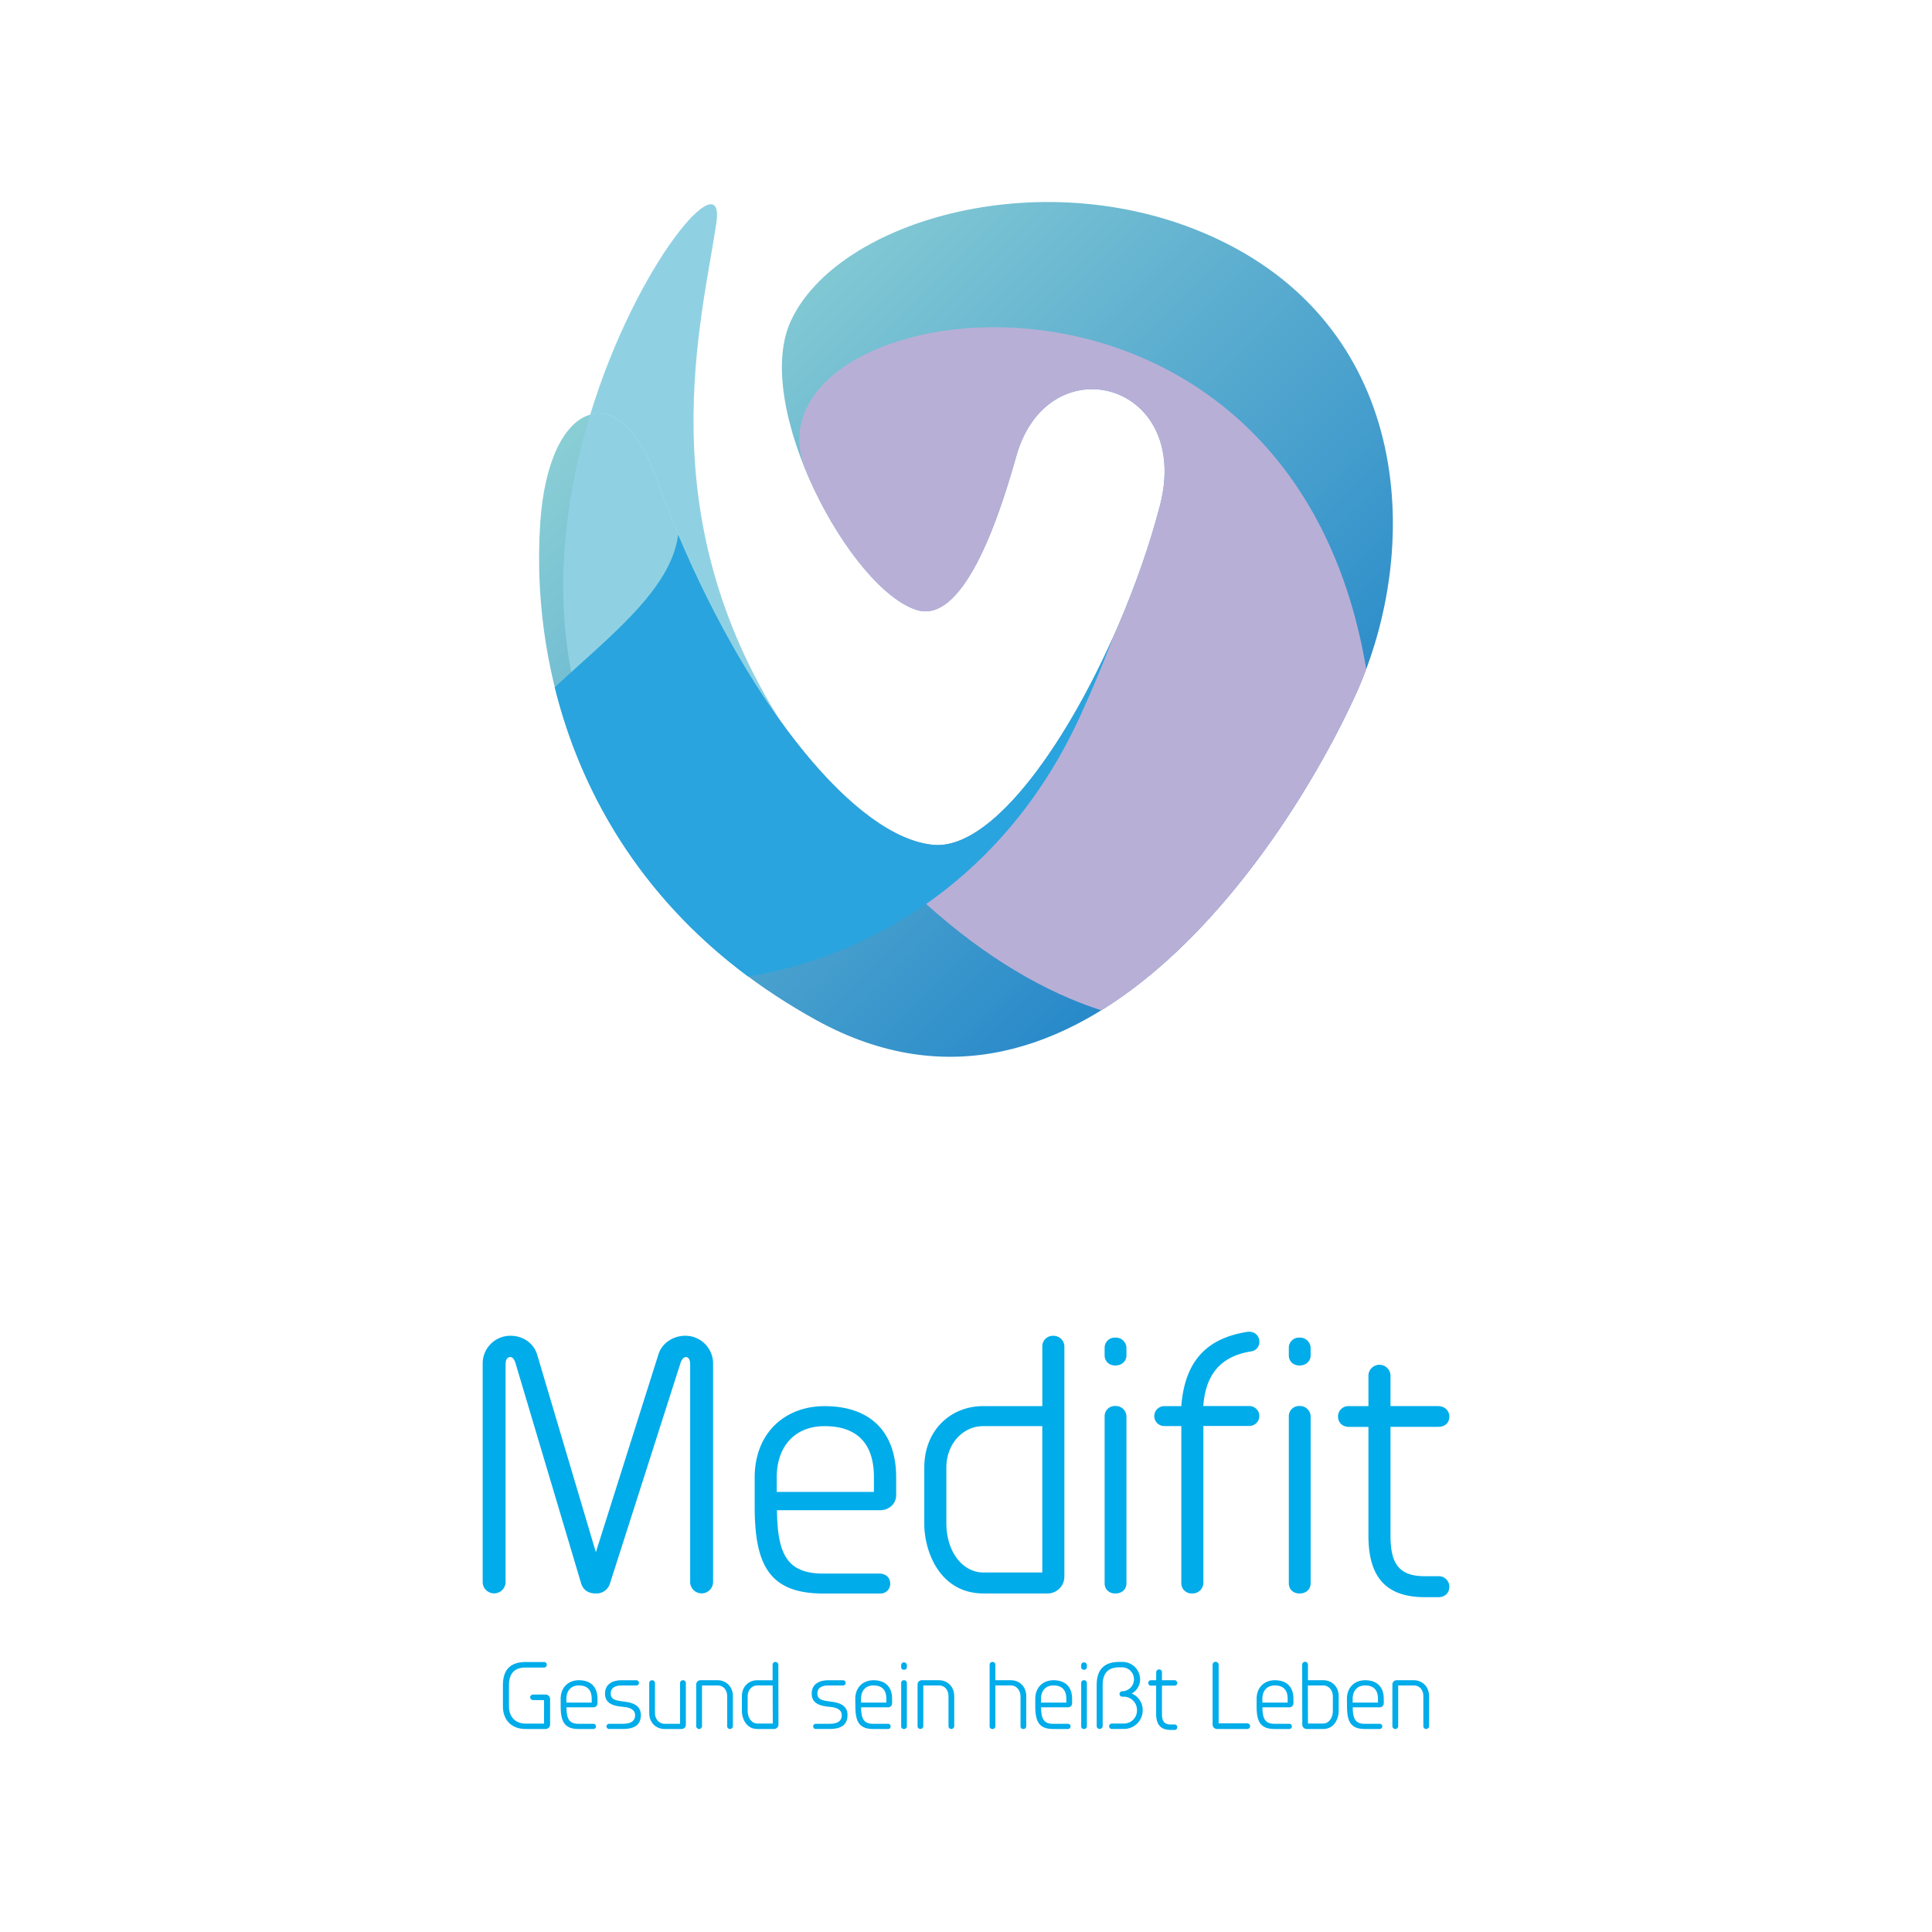 <svg xmlns="http://www.w3.org/2000/svg" xmlns:xlink="http://www.w3.org/1999/xlink" viewBox="0 0 1000 1000"><defs><style>.c6d7c6f2-93fc-4cc6-aeee-b82b68583388{isolation:isolate;}.\38 c04a3a2-4d13-4b30-afcf-80fd13845276{fill:url(#ea2589d9-d766-4a71-ad60-9eae43a0c69c);}.\31 955de36-d41c-4ec2-825c-593d05cb0e79{fill:#8fd1e3;}.\31 955de36-d41c-4ec2-825c-593d05cb0e79,.\36 b78d7ec-0f45-4d1a-91ef-7435693f8b1c,.bc9bb2fa-b75b-4f4f-814e-cf5fd3f0a7d0{mix-blend-mode:multiply;}.bc9bb2fa-b75b-4f4f-814e-cf5fd3f0a7d0{fill:#b8afd7;}.\36 b78d7ec-0f45-4d1a-91ef-7435693f8b1c{fill:#29a4de;}.b1fea7ea-0aa3-41d5-b692-bc0197a3ab06{fill:#00ace9;}.a42abefb-0685-46a3-8d36-ae08a65a6658{fill:#fff;}</style><linearGradient id="ea2589d9-d766-4a71-ad60-9eae43a0c69c" x1="354.62" y1="160.87" x2="646.86" y2="453.84" gradientTransform="translate(3.01 -1.66) rotate(-0.07)" gradientUnits="userSpaceOnUse"><stop offset="0" stop-color="#8aced5"/><stop offset="1" stop-color="#2688c9"/></linearGradient></defs><title>Zeichenfläche 32 Kopie 5</title><g class="c6d7c6f2-93fc-4cc6-aeee-b82b68583388"><g id="4efe7f12-7289-4282-b912-b6ec582259c2" data-name="Ebene 1"><path class="8c04a3a2-4d13-4b30-afcf-80fd13845276" d="M339,245.94c-18.19-50.75-55.1-39.83-59.38,24.83C274.17,353.31,305.28,463.38,422.47,528c136.58,75.37,244.84-92.9,279.18-168.37s29.78-187.8-71.1-235.71C542.22,82,433.13,113.69,409.2,166.43c-19.93,43.95,30.94,138.51,65.3,149.3,25.93,8.14,44.88-56.07,51.56-79.71,16.44-58.14,91.06-38.5,74.3,25.74-21,80.39-76.8,179.1-117.1,175.58C438.77,433.45,376.54,350.61,339,245.94Z"/><path class="1955de36-d41c-4ec2-825c-593d05cb0e79" d="M370.79,115.39c4.77-32.36-41.3,20.4-65.3,99.25,11.7-3.25,24.78,6.89,33.53,31.3,17.77,49.59,41.1,94.26,65.45,128C335.72,265.79,363.21,166.71,370.79,115.39Z"/><path class="1955de36-d41c-4ec2-825c-593d05cb0e79" d="M306.66,385.12c58.5,144.89,183.65,109.36,239.76,0C525.5,417.18,502.6,439,483.26,437.34c-44.49-3.89-106.72-86.73-144.24-191.4-8.75-24.41-21.83-34.55-33.53-31.3C289.9,265.85,283.63,328.07,306.66,385.12Z"/><path class="bc9bb2fa-b75b-4f4f-814e-cf5fd3f0a7d0" d="M701.65,359.67q3-6.51,5.51-13.35c-40.45-240.83-326.28-194.17-290.3-103.25,14.3,34.72,38.52,66.65,57.64,72.66,25.93,8.14,44.88-56.07,51.56-79.71,16.44-58.14,91.06-38.5,74.3,25.74-21,80.39-76.8,179.1-117.1,175.58-25.6-2.24-57.08-30.63-86.35-74.28,49.18,86.57,114.64,141.17,173.15,159.88C633.93,483.47,681.07,404.9,701.65,359.67Z"/><path class="6b78d7ec-0f45-4d1a-91ef-7435693f8b1c" d="M559,370.84c6.8-14.81,12.44-28.43,17.1-41-26.34,58.91-63.68,110-92.87,107.46-40-3.5-94.39-70.89-132.22-160.57-3.57,28.32-35.46,52.58-63.87,79,13.1,53.05,43.34,107.5,100,149.67C451.44,495.09,520.92,453.89,559,370.84Z"/><path class="b1fea7ea-0aa3-41d5-b692-bc0197a3ab06" d="M340.9,700.74c1.79-5.47,7.44-9.35,13.79-9.35a14.36,14.36,0,0,1,14.4,14.17V819.13a5.94,5.94,0,0,1-11.86,0V706.44c0-2.6-.72-3.85-2-4s-2.37,1.06-3.08,3.3L315.75,819.5a7.27,7.27,0,0,1-7.43,5.27c-4.25,0-6.64-2.22-7.55-5.29L266.89,705.79c-.67-2.27-1.67-3.61-3.1-3.35s-2.1,1.4-2.1,4V819.13a5.94,5.94,0,0,1-11.86,0V705.56a14.35,14.35,0,0,1,14.4-14.17c6.62,0,12,3.9,13.79,9.73l30.4,102.32Z"/><path class="b1fea7ea-0aa3-41d5-b692-bc0197a3ab06" d="M390.62,764.82c0-23.45,16-37,36.13-37,23.63,0,37.11,13.13,37.11,37v9c0,4.48-3.59,7.86-8.39,7.86H402.16c.23,23.17,5.47,32.81,24.09,32.81h28.91c3.56,0,5.62,2.3,5.62,5.22a5,5,0,0,1-5.31,5.09H426.12c-28.07,0-35.5-14.95-35.5-45.14Zm61.72-.91c-.22-16.85-8.78-25.74-25.59-25.74-15.15,0-24.4,10.2-24.71,25.7v8.33h50.3Z"/><path class="b1fea7ea-0aa3-41d5-b692-bc0197a3ab06" d="M550.91,816.37a8.72,8.72,0,0,1-8.69,8.41H509.13c-22.83,0-30.72-21.95-30.72-36V759.71c0-20,14.21-31.9,30.35-31.9H539.5V696.87a5.42,5.42,0,0,1,5.68-5.45,5.58,5.58,0,0,1,5.74,5.45Zm-11.42-78.2H508.75c-9.88,0-18.92,8.68-18.92,21.54v28.54c0,15.27,8.58,25.68,19.29,25.68h30.37Z"/><path class="b1fea7ea-0aa3-41d5-b692-bc0197a3ab06" d="M571.75,697.81a5.25,5.25,0,0,1,5.56-5.46,5.48,5.48,0,0,1,5.74,5.46v3.69c0,3-2.33,5.27-5.74,5.27s-5.56-2.3-5.56-5.27Zm0,35.53a5.29,5.29,0,0,1,5.56-5.59,5.51,5.51,0,0,1,5.74,5.59v86.17c0,3.14-2.37,5.27-5.74,5.27s-5.56-2.21-5.56-5.27Z"/><path class="b1fea7ea-0aa3-41d5-b692-bc0197a3ab06" d="M611.44,727.82c1.91-24.78,14.53-35.28,34-38.43,4.08-.58,6.41,2.1,6.41,5.08a4.92,4.92,0,0,1-4.19,5c-16.72,2.62-23.7,12.89-24.84,28.3h23.85a5.15,5.15,0,1,1,0,10.3H622.86V819.2a5.58,5.58,0,0,1-5.8,5.58,5.33,5.33,0,0,1-5.62-5.47V738.12h-8.83a5.15,5.15,0,1,1,0-10.3Z"/><path class="b1fea7ea-0aa3-41d5-b692-bc0197a3ab06" d="M667.09,697.81a5.25,5.25,0,0,1,5.55-5.46,5.48,5.48,0,0,1,5.74,5.46v3.69c0,3-2.33,5.27-5.74,5.27s-5.55-2.3-5.55-5.27Zm0,35.53a5.28,5.28,0,0,1,5.55-5.59,5.51,5.51,0,0,1,5.74,5.59v86.17c0,3.14-2.37,5.27-5.74,5.27s-5.55-2.21-5.55-5.27Z"/><path class="b1fea7ea-0aa3-41d5-b692-bc0197a3ab06" d="M708.3,711.79a5.72,5.72,0,0,1,11.42,0v16h24.46c3.71,0,6,2.4,6,5.46s-2.15,5.27-5.68,5.27H719.72V794.9c0,14.11,4.14,20.94,17.7,20.94h7.07a5.44,5.44,0,0,1,5.68,5.58c0,3-2.19,5.27-5.68,5.27h-7.07c-20.88,0-29.12-11.38-29.12-31.79V738.55H698.18c-3.28,0-5.61-2.22-5.61-5.27a5.3,5.3,0,0,1,5.61-5.46H708.3Z"/><path class="b1fea7ea-0aa3-41d5-b692-bc0197a3ab06" d="M276,879.94a1.5,1.5,0,0,1-1.6-1.42,1.53,1.53,0,0,1,1.5-1.43h6.41a2.33,2.33,0,0,1,2.42,2.35V892.6a2.3,2.3,0,0,1-2.42,2.32H272.09c-7.52,0-11.78-4.79-11.78-11.75V872.26c0-8.64,4.52-12,11.78-12h9.39a1.43,1.43,0,1,1,0,2.85h-9.39c-5.36,0-8.65,2.64-8.65,9.2v10.91c0,5.14,3.07,8.92,8.65,8.92h9.51V880Z"/><path class="b1fea7ea-0aa3-41d5-b692-bc0197a3ab06" d="M290.2,879.32c0-6.1,4.16-9.63,9.4-9.63,6.15,0,9.66,3.41,9.66,9.63v2.33a2.08,2.08,0,0,1-2.19,2.05H293.2c.06,6,1.42,8.54,6.27,8.54H307a1.34,1.34,0,0,1,1.47,1.36,1.31,1.31,0,0,1-1.39,1.32h-7.63c-7.31,0-9.24-3.89-9.24-11.75Zm16.06-.24c-.06-4.38-2.29-6.7-6.66-6.7-3.94,0-6.35,2.66-6.43,6.69v2.17h13.09Z"/><path class="b1fea7ea-0aa3-41d5-b692-bc0197a3ab06" d="M329.23,869.7a1.39,1.39,0,0,1,1.51,1.34,1.34,1.34,0,0,1-1.41,1.36h-7.6c-3.17,0-5.62,1.12-5.62,4.13,0,2.75,1.81,3.56,6,4.08l1.79.26c4.81.66,7.8,2.63,7.8,6.82,0,5.56-3.88,7.23-9.44,7.23h-6.93a1.33,1.33,0,0,1-1.41-1.32,1.35,1.35,0,0,1,1.41-1.36h6.93c3.93,0,6.47-1.17,6.47-4.5,0-2.26-1.88-3.77-5.27-4.17l-2.13-.24c-4.92-.56-8.17-2.23-8.17-6.72,0-5,4-6.91,8.57-6.91Z"/><path class="b1fea7ea-0aa3-41d5-b692-bc0197a3ab06" d="M352,871.22a1.49,1.49,0,0,1,3-.1v21.61a2.17,2.17,0,0,1-2.26,2.19h-8.79c-4.21,0-7.91-3.08-7.91-8.27V871.12a1.51,1.51,0,0,1,1.53-1.43,1.46,1.46,0,0,1,1.44,1.43v15.53c0,3.33,2.35,5.59,4.94,5.59H352Z"/><path class="b1fea7ea-0aa3-41d5-b692-bc0197a3ab06" d="M371.44,869.69c4.21,0,7.91,3.11,7.91,8.3V893.5a1.51,1.51,0,0,1-1.54,1.42,1.43,1.43,0,0,1-1.43-1.42V878c0-3.34-2-5.61-4.94-5.61h-8.08v21a1.49,1.49,0,0,1-3,.08V871.89a2.18,2.18,0,0,1,2.26-2.2Z"/><path class="b1fea7ea-0aa3-41d5-b692-bc0197a3ab06" d="M402.92,892.73a2.27,2.27,0,0,1-2.26,2.19H392c-5.93,0-8-5.71-8-9.36V878c0-5.19,3.7-8.3,7.9-8.3h8v-8.05a1.4,1.4,0,0,1,1.48-1.42,1.45,1.45,0,0,1,1.49,1.42Zm-3-20.35h-8c-2.58,0-4.93,2.26-4.93,5.61v7.43c0,4,2.23,6.68,5,6.68H400Z"/><path class="b1fea7ea-0aa3-41d5-b692-bc0197a3ab06" d="M436.21,869.7a1.38,1.38,0,0,1,1.5,1.34,1.34,1.34,0,0,1-1.41,1.36h-7.6c-3.17,0-5.62,1.12-5.62,4.13,0,2.75,1.81,3.56,6,4.08l1.79.26c4.81.66,7.8,2.63,7.8,6.82,0,5.56-3.88,7.23-9.44,7.23h-6.93a1.33,1.33,0,0,1-1.41-1.32,1.35,1.35,0,0,1,1.41-1.36h6.93c3.93,0,6.47-1.17,6.47-4.5,0-2.26-1.88-3.77-5.27-4.17l-2.12-.24c-4.93-.56-8.17-2.23-8.17-6.72,0-5,4-6.91,8.57-6.91Z"/><path class="b1fea7ea-0aa3-41d5-b692-bc0197a3ab06" d="M442.69,879.32c0-6.1,4.17-9.63,9.41-9.63,6.15,0,9.65,3.41,9.65,9.63v2.33a2.07,2.07,0,0,1-2.18,2.05H445.7c.06,6,1.42,8.54,6.27,8.54h7.52A1.34,1.34,0,0,1,461,893.6a1.3,1.3,0,0,1-1.38,1.32h-7.64c-7.3,0-9.24-3.89-9.24-11.75Zm16.07-.24c-.06-4.38-2.29-6.7-6.66-6.7-4,0-6.35,2.66-6.43,6.69v2.17h13.09Z"/><path class="b1fea7ea-0aa3-41d5-b692-bc0197a3ab06" d="M466.45,861.88a1.37,1.37,0,0,1,1.45-1.42,1.42,1.42,0,0,1,1.49,1.42v1a1.37,1.37,0,0,1-1.49,1.37,1.33,1.33,0,0,1-1.45-1.37Zm0,9.25a1.38,1.38,0,0,1,1.45-1.46,1.43,1.43,0,0,1,1.49,1.46v22.42a1.36,1.36,0,0,1-1.49,1.37,1.33,1.33,0,0,1-1.45-1.37Z"/><path class="b1fea7ea-0aa3-41d5-b692-bc0197a3ab06" d="M486,869.69c4.21,0,7.91,3.11,7.91,8.3V893.5a1.51,1.51,0,0,1-1.54,1.42,1.43,1.43,0,0,1-1.43-1.42V878c0-3.34-2-5.61-4.94-5.61H477.9v21a1.46,1.46,0,0,1-1.5,1.5,1.44,1.44,0,0,1-1.47-1.42V871.89a2.18,2.18,0,0,1,2.26-2.2Z"/><path class="b1fea7ea-0aa3-41d5-b692-bc0197a3ab06" d="M512.23,861.64a1.4,1.4,0,0,1,1.47-1.42,1.43,1.43,0,0,1,1.5,1.42v8.05h8.08c4.21,0,7.91,3.11,7.91,8.3v15.56a1.41,1.41,0,0,1-1.54,1.37,1.33,1.33,0,0,1-1.43-1.37V878.07c0-3.43-2.37-5.69-4.94-5.69H515.2v21.17a1.39,1.39,0,0,1-1.5,1.37,1.35,1.35,0,0,1-1.47-1.37Z"/><path class="b1fea7ea-0aa3-41d5-b692-bc0197a3ab06" d="M535.86,879.32c0-6.1,4.16-9.63,9.4-9.63,6.15,0,9.66,3.41,9.66,9.63v2.33a2.08,2.08,0,0,1-2.19,2.05H538.86c.06,6,1.42,8.54,6.27,8.54h7.52a1.34,1.34,0,0,1,1.47,1.36,1.31,1.31,0,0,1-1.39,1.32H545.1c-7.31,0-9.24-3.89-9.24-11.75Zm16.06-.24c-.06-4.38-2.29-6.7-6.66-6.7-3.94,0-6.35,2.66-6.43,6.69v2.17h13.09Z"/><path class="b1fea7ea-0aa3-41d5-b692-bc0197a3ab06" d="M559.62,861.88a1.36,1.36,0,0,1,1.44-1.42,1.43,1.43,0,0,1,1.5,1.42v1a1.38,1.38,0,0,1-1.5,1.37,1.33,1.33,0,0,1-1.44-1.37Zm0,9.25a1.37,1.37,0,0,1,1.44-1.46,1.44,1.44,0,0,1,1.5,1.46v22.42a1.37,1.37,0,0,1-1.5,1.37,1.33,1.33,0,0,1-1.44-1.37Z"/><path class="b1fea7ea-0aa3-41d5-b692-bc0197a3ab06" d="M575.65,894.92a1.46,1.46,0,0,1-1.59-1.41,1.49,1.49,0,0,1,1.49-1.41h6.25a6.74,6.74,0,0,0,6.7-7,6.89,6.89,0,0,0-6.7-6.9H581a1.41,1.41,0,1,1,0-2.81A6.2,6.2,0,0,0,581,863h-1.67c-5.33,0-8.59,2.6-8.59,9.11v21.23a1.52,1.52,0,0,1-1.57,1.54,1.45,1.45,0,0,1-1.53-1.45V872.15c0-8.56,4.47-11.94,11.69-11.94H581a9.13,9.13,0,0,1,9.13,9,8.34,8.34,0,0,1-4.38,7.36,9.22,9.22,0,0,1,5.71,8.53,9.63,9.63,0,0,1-9.67,9.78Z"/><path class="b1fea7ea-0aa3-41d5-b692-bc0197a3ab06" d="M598.46,865.52a1.44,1.44,0,0,1,1.5-1.42,1.42,1.42,0,0,1,1.48,1.42v4.17h6.36a1.43,1.43,0,0,1,1.56,1.42,1.35,1.35,0,0,1-1.48,1.37h-6.44v14.67c0,3.67,1.07,5.44,4.6,5.44h1.84a1.42,1.42,0,0,1,1.48,1.46,1.37,1.37,0,0,1-1.48,1.37H606c-5.43,0-7.58-3-7.58-8.27V872.48h-2.63a1.36,1.36,0,0,1-1.46-1.37,1.38,1.38,0,0,1,1.46-1.42h2.63Z"/><path class="b1fea7ea-0aa3-41d5-b692-bc0197a3ab06" d="M627.64,861.69a1.56,1.56,0,0,1,3.12,0V892h14.66a1.5,1.5,0,0,1,1.64,1.46,1.48,1.48,0,0,1-1.55,1.47H630.07a2.32,2.32,0,0,1-2.43-2.32Z"/><path class="b1fea7ea-0aa3-41d5-b692-bc0197a3ab06" d="M650.43,879.32c0-6.1,4.16-9.63,9.4-9.63,6.15,0,9.65,3.41,9.65,9.63v2.33a2.07,2.07,0,0,1-2.18,2.05H653.43c.06,6,1.42,8.54,6.27,8.54h7.52a1.34,1.34,0,0,1,1.46,1.36,1.3,1.3,0,0,1-1.38,1.32h-7.63c-7.31,0-9.25-3.89-9.25-11.75Zm16.06-.24c-.06-4.38-2.29-6.7-6.66-6.7-3.94,0-6.35,2.66-6.43,6.69v2.17h13.09Z"/><path class="b1fea7ea-0aa3-41d5-b692-bc0197a3ab06" d="M674,861.64a1.49,1.49,0,0,1,3,0v8.05h8c4.21,0,7.91,3.11,7.91,8.3v7.57c0,3.65-2.07,9.36-8,9.36h-8.59a2.26,2.26,0,0,1-2.26-2.19Zm3,30.46h7.88c2.8,0,5-2.72,5-6.68V878c0-3.35-2.35-5.61-4.94-5.61h-8Z"/><path class="b1fea7ea-0aa3-41d5-b692-bc0197a3ab06" d="M697.17,879.32c0-6.1,4.16-9.63,9.4-9.63,6.15,0,9.66,3.41,9.66,9.63v2.33A2.08,2.08,0,0,1,714,883.7H700.17c.06,6,1.42,8.54,6.27,8.54H714a1.34,1.34,0,0,1,1.47,1.36,1.31,1.31,0,0,1-1.39,1.32h-7.63c-7.31,0-9.24-3.89-9.24-11.75Zm16.06-.24c-.06-4.38-2.29-6.7-6.66-6.7-3.94,0-6.35,2.66-6.43,6.69v2.17h13.09Z"/><path class="b1fea7ea-0aa3-41d5-b692-bc0197a3ab06" d="M731.78,869.69c4.21,0,7.91,3.11,7.91,8.3V893.5a1.51,1.51,0,0,1-1.54,1.42,1.43,1.43,0,0,1-1.43-1.42V878c0-3.34-2-5.61-4.94-5.61H723.7v21a1.49,1.49,0,0,1-3,.08V871.89a2.18,2.18,0,0,1,2.26-2.2Z"/><path class="a42abefb-0685-46a3-8d36-ae08a65a6658" d="M445.69,604.77a2.39,2.39,0,0,1,2.64-1.86,2,2,0,0,1,2,2.12,2.48,2.48,0,0,1-.07.61l-12.34,44.52a6.66,6.66,0,0,1-12.67-.2l-12.27-44.32a2.08,2.08,0,0,1-.07-.55,2.19,2.19,0,0,1,2.08-2.18,2.38,2.38,0,0,1,2.53,1.91l12.35,44.23a1.82,1.82,0,0,0,3.49,0Z"/><path class="a42abefb-0685-46a3-8d36-ae08a65a6658" d="M457.19,605.37a2,2,0,0,1,2.15-2.12,2.12,2.12,0,0,1,2.23,2.11v1.44a2.05,2.05,0,0,1-2.23,2,2,2,0,0,1-2.15-2Zm0,13.79a2,2,0,0,1,2.15-2.17,2.13,2.13,0,0,1,2.23,2.17v33.46a2,2,0,0,1-2.23,2,2,2,0,0,1-2.15-2Z"/><path class="a42abefb-0685-46a3-8d36-ae08a65a6658" d="M473.19,610.79a2.22,2.22,0,0,1,4.43,0V617h9.5a2.13,2.13,0,0,1,2.33,2.12,2,2,0,0,1-2.21,2h-9.62v21.88c0,5.48,1.61,8.13,6.87,8.13h2.75a2.12,2.12,0,0,1,2.21,2.17,2,2,0,0,1-2.21,2h-2.75c-8.1,0-11.3-4.42-11.3-12.35V621.18h-3.93a2.08,2.08,0,1,1,0-4.16h3.93Z"/><path class="a42abefb-0685-46a3-8d36-ae08a65a6658" d="M505.57,655c-7.06,0-12.48-5.15-12.48-12.89V630.69c0-7.76,5.29-13.63,12.48-13.63h4.51c7.16,0,12.45,5.87,12.45,13.63v11.38c0,7.74-5.42,12.89-12.45,12.89Zm4.51-3.86c4.8,0,8.06-3.81,8.06-8.79v-12c0-5.1-3.3-9.43-8.06-9.43h-4.51c-4.75,0-8,4.33-8,9.43v12c0,5,3.25,8.79,8,8.79Z"/><path class="a42abefb-0685-46a3-8d36-ae08a65a6658" d="M551.56,618.64a2.18,2.18,0,0,1,2.3-1.61,2,2,0,0,1,2,2.11,3.14,3.14,0,0,1-.13.86l-9.08,30.72a5.9,5.9,0,0,1-11.13,0l-9.16-31.28a2.18,2.18,0,0,1,0-.43,2.06,2.06,0,0,1,2.06-2,2.18,2.18,0,0,1,2.29,1.57l8.75,30.63a1.65,1.65,0,0,0,1.79,1.31,1.63,1.63,0,0,0,1.74-1.31Z"/><path class="a42abefb-0685-46a3-8d36-ae08a65a6658" d="M563.72,621a2,2,0,0,1-2.26-2,2,2,0,0,1,2.14-2h13.28c6,0,10.25,4.72,10.25,10.82v23.71a3.09,3.09,0,0,1-3.23,3.13H570.21A10.75,10.75,0,0,1,559.34,644a10.86,10.86,0,0,1,10.88-10.77H582.7v-5.16c0-4-2.38-7.05-6.07-7.05Zm19,29.48V637.37H570.21A6.72,6.72,0,0,0,563.7,644a6.59,6.59,0,0,0,6.51,6.5Z"/></g></g></svg>